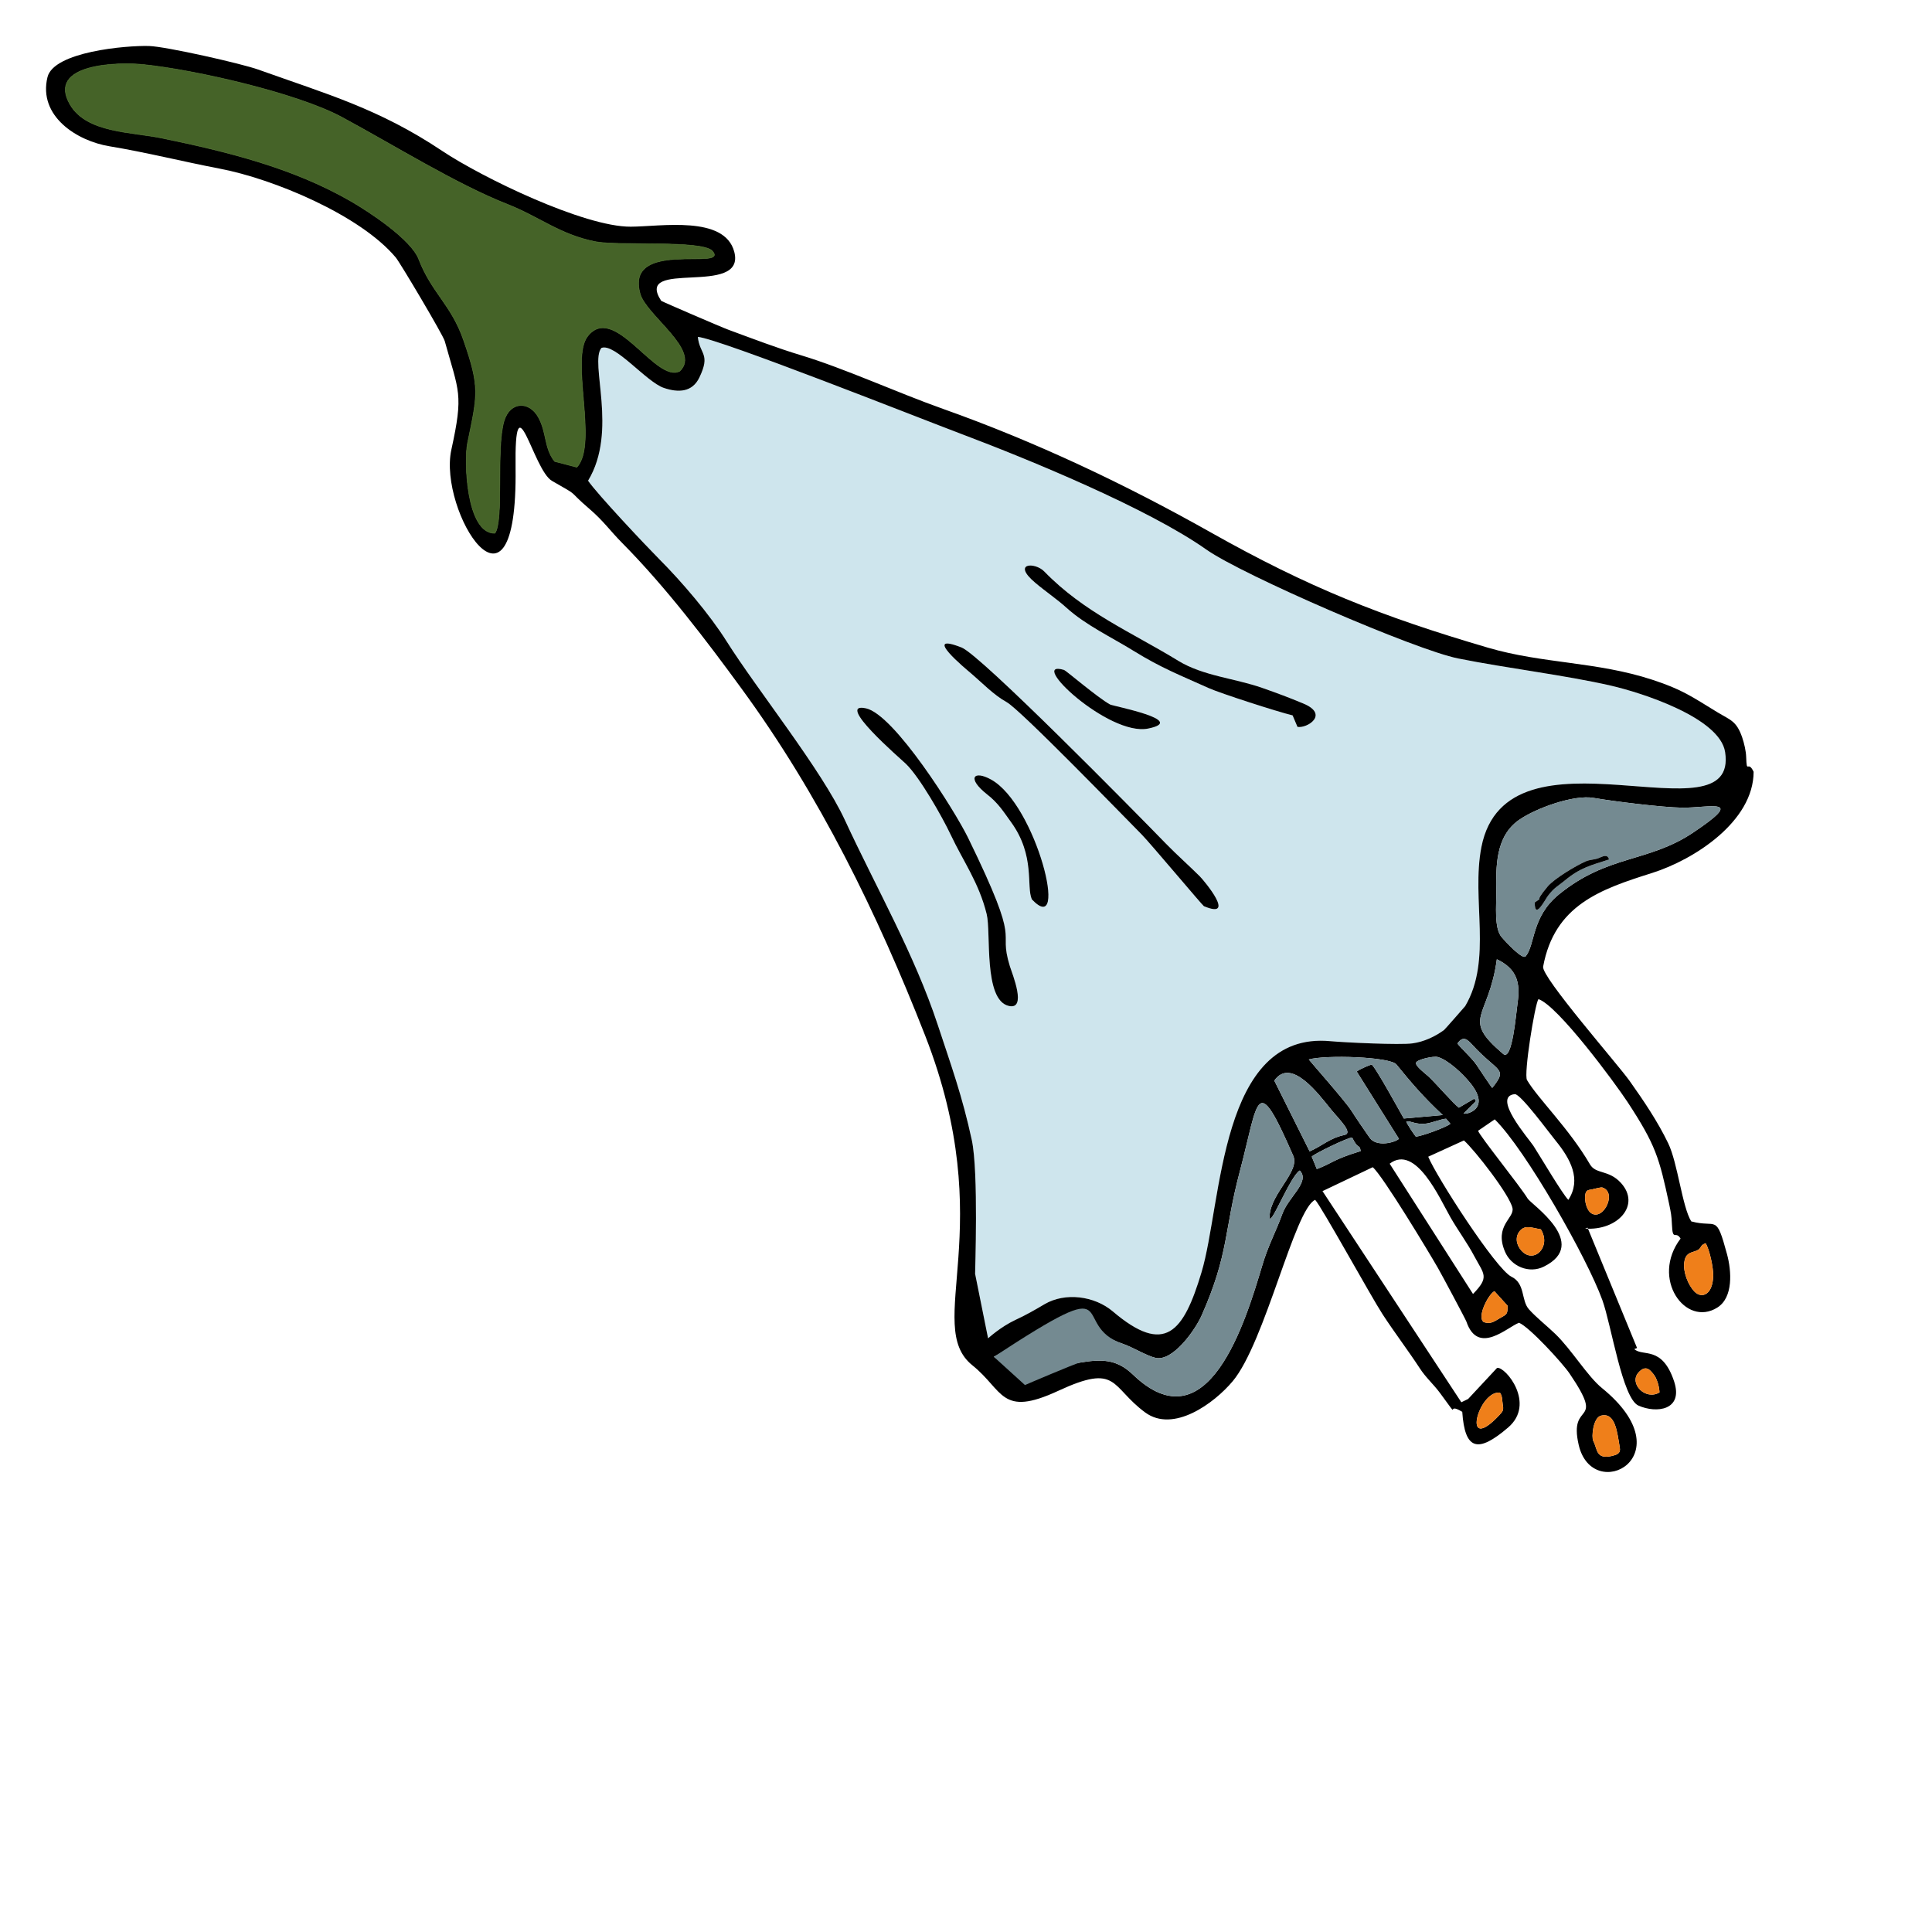 <?xml version="1.0" encoding="UTF-8"?>
<!DOCTYPE svg PUBLIC '-//W3C//DTD SVG 1.0//EN'
          'http://www.w3.org/TR/2001/REC-SVG-20010904/DTD/svg10.dtd'>
<svg clip-rule="evenodd" fill-rule="evenodd" height="21000" image-rendering="optimizeQuality" shape-rendering="geometricPrecision" text-rendering="geometricPrecision" viewBox="0 0 21000 21000" width="21000" xmlns="http://www.w3.org/2000/svg" xmlns:xlink="http://www.w3.org/1999/xlink"
><g
  ><g
    ><path d="M11216 9776c414,436 48,-1032 -444,-1303 -190,-105 -267,-14 -41,163 120,94 176,186 260,302 264,365 162,700 225,838zm-1804 -2077c-345,-74 374,546 434,603 149,143 394,573 487,770 136,289 308,523 392,865 49,199 -37,933 240,997 201,47 38,-348 12,-431 -140,-454 155,-149 -456,-1400 -141,-287 -799,-1337 -1109,-1404zm2154 -417c-414,-124 483,725 914,637 439,-89 -381,-243 -415,-262 -134,-74 -477,-368 -499,-375zm-1114 -244c-451,-177 58,243 92,272 128,108 256,244 398,322 152,85 1256,1225 1467,1438 93,94 662,773 677,780 358,149 6,-273 -45,-325 -122,-121 -247,-231 -367,-354 -352,-362 -2014,-2051 -2222,-2133zm3651 863c104,19 351,-136 61,-255 -156,-65 -282,-112 -442,-168 -302,-106 -643,-130 -914,-295 -511,-313 -1024,-525 -1458,-972 -101,-103 -356,-95 -98,123 111,94 236,178 339,271 209,190 496,324 736,473 298,184 500,261 808,400 131,59 752,259 915,298l53 125zm-3363 6646l-141 -701c-2,-8 39,-1103 -36,-1454 -104,-480 -221,-800 -370,-1252 -254,-769 -667,-1486 -1009,-2225 -253,-547 -947,-1407 -1288,-1947 -181,-288 -487,-647 -732,-892 -146,-147 -673,-706 -772,-851 328,-541 13,-1285 145,-1443 147,-56 488,371 680,435 155,52 307,49 385,-114 125,-261 4,-246 -17,-441 229,18 2447,898 2867,1056 727,274 2025,807 2661,1256 393,277 2271,1090 2735,1183 533,107 1160,181 1659,295 332,76 1186,348 1244,722 155,999 -2370,-390 -2649,1034 -111,571 122,1223 -176,1728 -2,3 -220,252 -229,259 -99,73 -220,129 -344,146 -137,19 -730,-9 -895,-24 -1205,-111 -1172,1763 -1399,2515 -195,648 -395,906 -964,422 -200,-169 -518,-209 -741,-78 -106,63 -206,120 -317,171 -164,77 -295,199 -297,200z" fill="#cee5ed"
      /><path d="M17318 15662c47,87 25,204 202,164 53,-13 97,-27 87,-87 -29,-172 -48,-392 -206,-351 -86,23 -104,235 -83,274zm-1015 -525c-238,-22 -420,686 -7,246 43,-46 49,-57 38,-119 -8,-48 -2,-88 -31,-127zm1735 -2c-3,-67 -28,-158 -73,-208 -24,-26 -73,-101 -156,-8 -105,119 76,307 229,216zm-1794 -1100c-62,27 -196,281 -116,336 75,25 113,-7 175,-43 78,-43 84,-43 84,-135l-143 -158zm2295 -522c-80,31 -25,62 -129,92 -66,19 -93,44 -103,117 -14,101 41,248 115,321 75,72 195,36 200,-179 1,-85 -39,-282 -83,-351zm-1791 -151c-99,-16 -167,-50 -225,14 -59,67 -42,156 15,219 136,148 328,-44 210,-233zm670 -454c-19,-6 -85,15 -113,20 -45,8 -66,7 -74,59 -10,62 14,176 75,206 130,64 270,-233 112,-285zm-3290 -185c-108,63 -339,670 -328,491 16,-248 331,-481 257,-651 -408,-935 -373,-616 -581,171 -173,650 -116,888 -414,1563 -69,157 -315,508 -504,462 -97,-23 -249,-117 -350,-151 -698,-234 88,-678 -1405,140 618,387 272,175 930,64 229,-39 401,-45 580,128 817,787 1226,-579 1406,-1181 65,-221 149,-369 219,-563 67,-187 307,-351 190,-473zm1883 1342c181,-186 120,-212 15,-409 -80,-151 -178,-281 -260,-424 -115,-202 -377,-800 -661,-583l906 1416zm-1221 -1553c-13,-85 -24,-5 -93,-148 -55,4 -406,174 -439,208l55 135c168,-62 170,-102 477,-195zm928 -352c-53,3 -152,44 -210,52 -128,17 -171,-34 -222,-21 0,14 85,144 103,163 52,1 333,-101 376,-139l-47 -55zm1329 882c145,-222 24,-445 -140,-646 -66,-80 -380,-509 -442,-503 -252,24 150,482 202,561 70,108 318,528 380,588zm-2812 -527c140,-61 218,-145 378,-178 103,-21 -63,-176 -148,-281 -130,-160 -432,-570 -614,-310l384 769zm1673 -412c25,16 300,-45 79,-324 -84,-106 -249,-261 -361,-290 -45,-12 -224,27 -234,62 -12,38 108,122 148,162 82,80 251,275 317,327l169 -99 17 28 -135 134zm-226 17c-212,-198 -342,-351 -503,-549 -68,-85 -774,-107 -953,-55 3,7 397,454 459,551 64,100 139,209 202,299 72,103 267,57 319,13l-459 -732c45,-34 153,-75 161,-75 29,1 315,523 351,586l423 -38zm538 -295c175,-219 63,-164 -215,-467 -58,-64 -103,-102 -163,-16 7,20 158,160 205,230 25,37 161,243 173,253zm50 -1398c-88,652 -397,633 69,1029 100,84 141,-453 156,-552 33,-224 -7,-373 -225,-477zm1052 -1754c-214,-38 -628,112 -809,238 -262,182 -252,512 -249,792 2,129 -26,386 58,483 62,72 229,247 261,209 106,-127 61,-428 362,-673 530,-432 967,-345 1454,-669 591,-394 183,-270 -117,-274 -215,-3 -740,-68 -960,-106zm-6582 5874c2,-1 133,-123 297,-200 111,-51 211,-108 317,-171 223,-131 541,-91 741,78 569,484 769,226 964,-422 227,-752 194,-2626 1399,-2515 165,15 758,43 895,24 124,-17 245,-73 344,-146 9,-7 227,-256 229,-259 298,-505 65,-1157 176,-1728 279,-1424 2804,-35 2649,-1034 -58,-374 -912,-646 -1244,-722 -499,-114 -1126,-188 -1659,-295 -464,-93 -2342,-906 -2735,-1183 -636,-449 -1934,-982 -2661,-1256 -420,-158 -2638,-1038 -2867,-1056 21,195 142,180 17,441 -78,163 -230,166 -385,114 -192,-64 -533,-491 -680,-435 -132,158 183,902 -145,1443 99,145 626,704 772,851 245,245 551,604 732,892 341,540 1035,1400 1288,1947 342,739 755,1456 1009,2225 149,452 266,772 370,1252 75,351 34,1446 36,1454l141 701zm-3352 -10513c238,-223 -362,-601 -430,-839 -172,-605 965,-248 787,-464 -103,-124 -1024,-55 -1270,-103 -389,-76 -613,-271 -960,-407 -553,-217 -1243,-647 -1800,-947 -489,-263 -1603,-516 -2159,-572 -270,-28 -1055,-11 -793,436 182,308 663,293 1003,364 705,146 1416,320 2049,685 204,118 655,415 737,630 139,363 355,496 487,880 181,520 152,590 43,1121 -38,188 -15,982 297,978 100,-136 10,-919 99,-1218 64,-218 274,-222 373,-45 95,169 62,336 178,482l241 63c233,-251 -76,-1175 116,-1422 291,-375 742,513 1002,378zm6907 9008c-223,97 -544,1551 -896,1971 -202,241 -644,565 -951,340 -382,-281 -290,-539 -946,-235 -627,291 -592,-5 -933,-278 -538,-433 304,-1496 -514,-3586 -520,-1328 -1147,-2610 -1994,-3768 -376,-515 -819,-1100 -1297,-1583 -132,-133 -202,-238 -353,-368 -264,-226 -85,-122 -411,-308 -207,-118 -409,-1150 -396,-136 23,1851 -844,465 -698,-203 134,-611 83,-623 -72,-1181 -19,-67 -484,-850 -532,-908 -387,-462 -1331,-855 -1914,-966 -402,-77 -798,-177 -1198,-243 -354,-58 -777,-327 -674,-751 67,-277 853,-346 1104,-339 186,6 1001,190 1186,256 750,268 1314,426 1998,883 434,290 1544,828 2052,825 325,-1 1020,-126 1125,273 131,499 -1100,67 -794,533 7,7 650,285 735,316 261,96 521,196 786,276 473,143 1045,406 1541,582 1008,358 1980,818 2915,1345 1058,596 1844,909 3009,1251 596,175 1181,150 1788,349 324,106 426,182 708,354 139,84 205,92 267,270 23,68 42,151 44,214 7,199 17,27 81,162 -1,540 -645,955 -1104,1100 -565,178 -1060,350 -1184,1018 -21,112 815,1065 940,1242 153,216 305,440 420,679 103,214 152,691 250,848 282,76 267,-94 389,357 49,181 70,470 -106,580 -346,217 -728,-316 -399,-750 -54,-92 -86,38 -94,-154 -4,-97 -11,-128 -30,-221 -108,-504 -146,-642 -452,-1109 -141,-214 -759,-1050 -969,-1119 -39,55 -162,818 -124,880 118,201 458,527 684,916 64,110 203,56 336,201 222,243 -38,523 -388,497l26 -10 538 1308 -30 12c91,86 301,-43 432,349 106,318 -193,352 -387,265 -175,-78 -294,-874 -392,-1146 -165,-458 -836,-1638 -1170,-1965l-181 124c17,57 457,601 539,737 37,62 682,490 175,740 -160,79 -355,-3 -422,-164 -119,-282 104,-362 82,-472 -28,-141 -409,-630 -528,-736l-388 177c88,215 734,1220 904,1304 154,75 103,258 192,356 77,86 198,182 284,265 179,172 350,461 509,590 914,744 -102,1266 -253,619 -116,-499 303,-184 -100,-778 -78,-115 -439,-508 -549,-551 -124,44 -445,361 -572,-13 -10,-28 -264,-503 -309,-582 -92,-161 -602,-1007 -709,-1096l-546 260 1509 2295 74 -36 315 -338c92,-14 422,389 120,648 -331,284 -471,245 -499,-170 -196,-119 1,124 -242,-205 -71,-96 -155,-168 -220,-269 -129,-197 -274,-387 -403,-585 -123,-188 -673,-1187 -734,-1245z"
      /><path d="M7388 4034c-260,135 -711,-753 -1002,-378 -192,247 117,1171 -116,1422l-241 -63c-116,-146 -83,-313 -178,-482 -99,-177 -309,-173 -373,45 -89,299 1,1082 -99,1218 -312,4 -335,-790 -297,-978 109,-531 138,-601 -43,-1121 -132,-384 -348,-517 -487,-880 -82,-215 -533,-512 -737,-630 -633,-365 -1344,-539 -2049,-685 -340,-71 -821,-56 -1003,-364 -262,-447 523,-464 793,-436 556,56 1670,309 2159,572 557,300 1247,730 1800,947 347,136 571,331 960,407 246,48 1167,-21 1270,103 178,216 -959,-141 -787,464 68,238 668,616 430,839z" fill="#456328" stroke="#456328" stroke-width="7.62"
      /><path d="M14128 12723c117,122 -123,286 -190,473 -70,193 -154,342 -219,563 -180,602 -589,1968 -1406,1180 -179,-172 -351,-166 -580,-127 -35,5 -590,241 -592,243l-338 -307c1469,-963 798,-343 1405,-140 101,34 253,128 350,151 189,46 435,-305 504,-462 298,-675 242,-913 414,-1563 208,-787 173,-1106 581,-171 74,170 -241,403 -257,651 -11,179 220,-428 328,-491z" fill="#748a91"
      /><path d="M17011 9569c167,-138 281,-163 479,-227 -21,-69 -74,-28 -121,-12 -50,17 -86,12 -136,34 -98,43 -337,184 -411,272 -176,211 -17,88 -140,173 -2,199 114,-34 144,-72 73,-95 103,-100 185,-168zm311 -896c220,38 745,103 960,106 300,4 708,-120 117,274 -487,324 -924,237 -1454,669 -301,245 -256,546 -362,673 -32,38 -199,-137 -261,-209 -84,-97 -56,-354 -58,-483 -3,-280 -13,-610 249,-792 181,-126 595,-276 809,-238z" fill="#748a91"
      /><path d="M9412 7699c310,67 968,1117 1109,1404 611,1251 316,946 456,1400 26,83 189,478 -12,431 -277,-64 -191,-798 -240,-997 -84,-342 -256,-576 -392,-865 -93,-197 -338,-627 -487,-770 -60,-57 -779,-677 -434,-603z"
      /><path d="M15682 12120l-423 38c-36,-63 -322,-585 -351,-586 -8,0 -116,41 -161,75l459 732c-52,44 -247,90 -319,-13 -63,-90 -138,-199 -202,-299 -62,-97 -456,-544 -459,-551 179,-52 885,-30 953,55 161,198 291,351 503,549z" fill="#748a91"
      /><path d="M14103 7901l-53 -125c-163,-39 -784,-239 -915,-298 -308,-139 -510,-216 -808,-400 -240,-149 -527,-283 -736,-473 -103,-93 -228,-177 -339,-271 -258,-218 -3,-226 98,-123 434,447 947,659 1458,972 271,165 612,189 914,295 160,56 286,103 442,168 290,119 43,274 -61,255z"
      /><path d="M10452 7038c208,82 1870,1771 2222,2133 120,123 245,233 367,354 51,52 403,474 45,325 -15,-7 -584,-686 -677,-780 -211,-213 -1315,-1353 -1467,-1438 -142,-78 -270,-214 -398,-322 -34,-29 -543,-449 -92,-272z"
      /><path d="M14235 12515l-384 -769c182,-260 484,150 614,310 85,105 251,260 148,281 -160,33 -238,117 -378,178z" fill="#748a91"
      /><path d="M16270 10427c218,104 258,253 225,477 -15,99 -56,636 -156,552 -466,-396 -157,-377 -69,-1029z" fill="#748a91"
      /><path d="M11216 9776c-63,-138 39,-473 -225,-838 -84,-116 -140,-208 -260,-302 -226,-177 -149,-268 41,-163 492,271 858,1739 444,1303z"
      /><path d="M11566 7282c22,7 365,301 499,375 34,19 854,173 415,262 -431,88 -1328,-761 -914,-637z"
      /><path d="M15908 12103l135 -134 -17 -28 -169 99c-66,-52 -235,-247 -317,-327 -40,-40 -160,-124 -148,-162 10,-35 189,-74 234,-62 112,29 277,184 361,290 221,279 -54,340 -79,324z" fill="#748a91"
      /><path d="M18539 13513c44,69 84,266 83,351 -5,215 -125,251 -200,179 -74,-73 -129,-220 -115,-321 10,-73 37,-98 103,-117 104,-30 49,-61 129,-92z" fill="#ef7f1a"
      /><path d="M17318 15662c-21,-39 -3,-251 83,-274 158,-41 177,179 206,351 10,60 -34,74 -87,87 -177,40 -155,-77 -202,-164z" fill="#ef7f1a"
      /><path d="M14790 12512c-307,93 -309,133 -477,195l-55 -135c33,-34 384,-204 439,-208 69,143 80,63 93,148z" fill="#748a91"
      /><path d="M16220 11825c-12,-10 -148,-216 -173,-253 -47,-70 -198,-210 -205,-230 60,-86 105,-48 163,16 278,303 390,248 215,467z" fill="#748a91"
      /><path d="M16748 13362c118,189 -74,381 -210,233 -57,-63 -74,-152 -15,-219 58,-64 126,-30 225,-14z" fill="#ef7f1a"
      /><path d="M16334 15264c11,62 5,73 -38,119 -413,440 -231,-268 7,-246 29,39 23,79 31,127z" fill="#ef7f1a"
      /><path d="M16387 14193c0,92 -6,92 -84,135 -62,36 -100,68 -175,43 -80,-55 54,-309 116,-336l143 158z" fill="#ef7f1a"
      /><path d="M17490 9342c-198,64 -312,89 -479,227 -82,68 -112,73 -185,168 -30,38 -146,271 -144,72 123,-85 -36,38 140,-173 74,-88 313,-229 411,-272 50,-22 86,-17 136,-34 47,-16 100,-57 121,12z"
      /><path d="M17418 12908c158,52 18,349 -112,285 -61,-30 -85,-144 -75,-206 8,-52 29,-51 74,-59 28,-5 94,-26 113,-20z" fill="#ef7f1a"
      /><path d="M18038 15135c-153,91 -334,-97 -229,-216 83,-93 132,-18 156,8 45,50 70,141 73,208z" fill="#ef7f1a"
      /><path d="M15765 12215c-43,38 -324,140 -376,139 -18,-19 -103,-149 -103,-163 51,-13 94,38 222,21 58,-8 157,-49 210,-52l47 55z" fill="#748a91"
    /></g
  ></g
></svg
>

